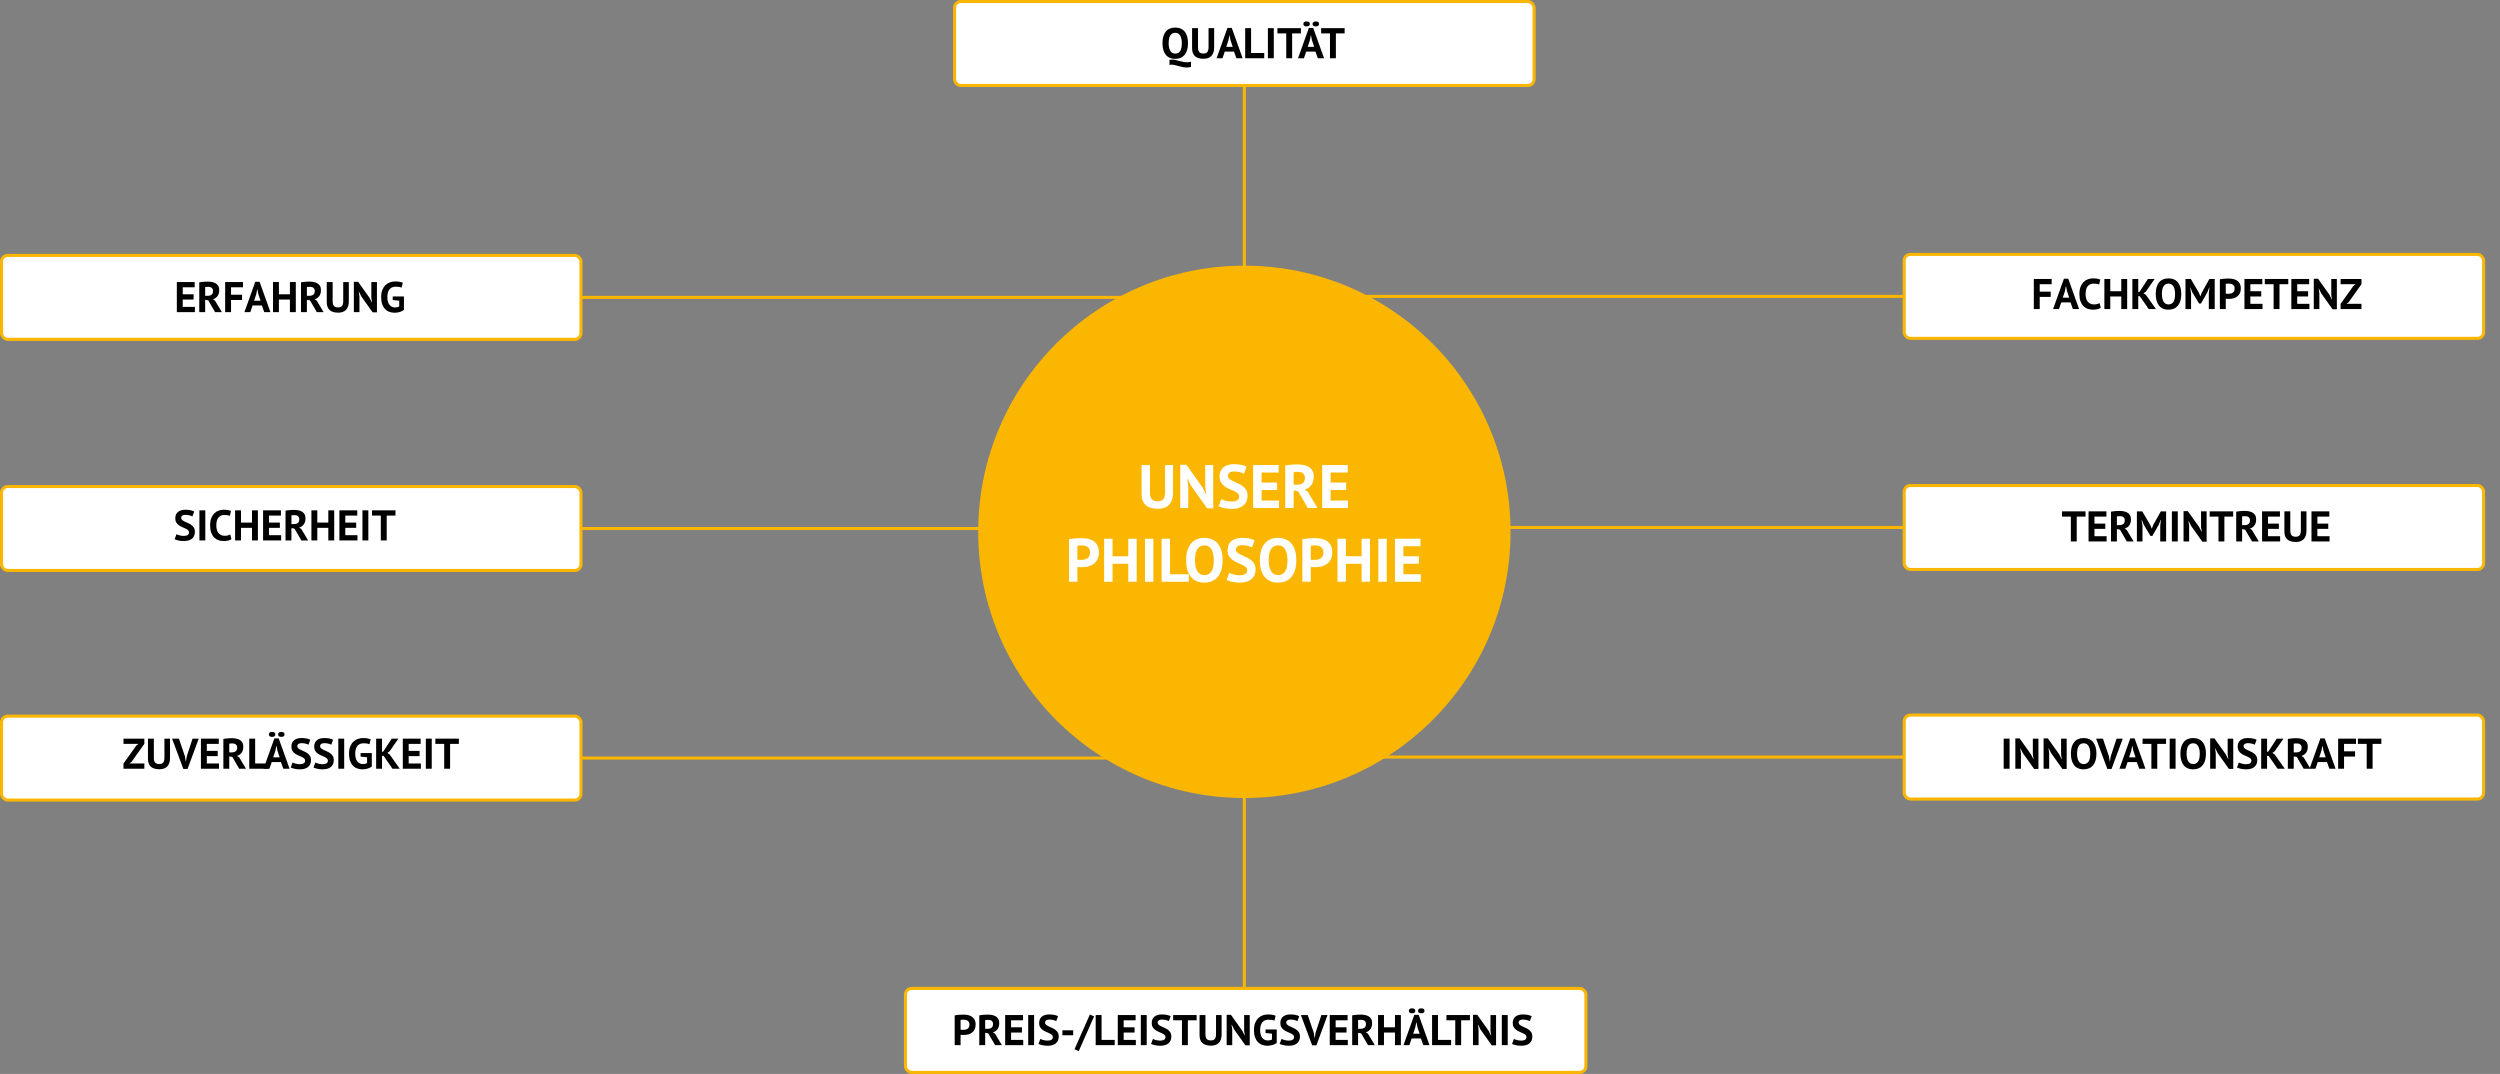 <?xml version="1.0" encoding="UTF-8"?><svg id="a" xmlns="http://www.w3.org/2000/svg" width="814" height="349.667" viewBox="0 0 814 349.667"><rect x="0" y="0" width="814" height="349.667" fill="#808080" stroke="none"/><rect x=".5" y="158.417" width="188.667" height="27.333" rx="2" ry="2" fill="#fff" stroke="#fab600" stroke-miterlimit="10"/><rect x=".5" y="233.167" width="188.667" height="27.333" rx="2" ry="2" fill="#fff" stroke="#fab600" stroke-miterlimit="10"/><rect x="620" y="82.833" width="188.667" height="27.333" rx="2" ry="2" transform="translate(1428.667 193) rotate(-180)" fill="#fff" stroke="#fab600" stroke-miterlimit="10"/><rect x="620" y="158.083" width="188.667" height="27.333" rx="2" ry="2" transform="translate(1428.667 343.5) rotate(-180)" fill="#fff" stroke="#fab600" stroke-miterlimit="10"/><rect x="620" y="232.833" width="188.667" height="27.333" rx="2" ry="2" transform="translate(1428.667 493) rotate(-180)" fill="#fff" stroke="#fab600" stroke-miterlimit="10"/><rect x="294.819" y="321.833" width="221.551" height="27.333" rx="2" ry="2" fill="#fff" stroke="#fab600" stroke-miterlimit="10"/><rect x=".5" y="83.167" width="188.667" height="27.333" rx="2" ry="2" fill="#fff" stroke="#fab600" stroke-miterlimit="10"/><rect x="310.819" y=".5" width="188.667" height="27.333" rx="2" ry="2" fill="#fff" stroke="#fab600" stroke-miterlimit="10"/><circle cx="405.167" cy="173.167" r="86.667" fill="#fab600"/><g><path d="M652.4,240.5h1.918v9.8h-1.918v-9.8Z"/><path d="M658.629,245.19l-.77-1.54h-.07l.225,1.54v5.109h-1.82v-9.87h1.4l3.71,5.223,.741,1.498h.07l-.224-1.498v-5.152h1.819v9.87h-1.399l-3.683-5.18Z"/><path d="M667.827,245.19l-.771-1.54h-.069l.224,1.54v5.109h-1.82v-9.87h1.4l3.71,5.223,.742,1.498h.07l-.225-1.498v-5.152h1.82v9.87h-1.4l-3.682-5.18Z"/><path d="M674.282,245.4c0-1.634,.358-2.892,1.077-3.773s1.745-1.323,3.08-1.323c.7,0,1.312,.122,1.834,.364,.522,.243,.957,.588,1.303,1.036,.345,.448,.602,.984,.77,1.61,.168,.625,.252,1.32,.252,2.086,0,1.633-.361,2.891-1.085,3.772s-1.748,1.323-3.073,1.323c-.709,0-1.325-.121-1.848-.364-.522-.242-.954-.588-1.295-1.036-.341-.447-.595-.984-.763-1.609s-.252-1.321-.252-2.086Zm2.016,0c0,.494,.042,.949,.126,1.364,.084,.416,.212,.772,.385,1.071s.395,.532,.665,.7,.593,.252,.966,.252c.682,0,1.209-.266,1.582-.798s.561-1.396,.561-2.59c0-.477-.04-.92-.119-1.33-.079-.411-.203-.771-.371-1.078-.168-.309-.388-.548-.658-.721s-.602-.26-.994-.26c-.681,0-1.209,.273-1.582,.819s-.56,1.402-.56,2.569Z"/><path d="M686.671,246.254l.252,1.666h.069l.28-1.68,1.876-5.74h2.017l-3.641,9.87h-1.372l-3.668-9.87h2.227l1.96,5.754Z"/><path d="M695.757,248.13h-3.01l-.742,2.17h-1.918l3.527-9.87h1.414l3.528,9.87h-2.016l-.784-2.17Zm-2.521-1.54h2.101l-.729-2.184-.294-1.54h-.069l-.295,1.554-.714,2.17Z"/><path d="M705.263,242.208h-2.856v8.092h-1.918v-8.092h-2.87v-1.708h7.645v1.708Z"/><path d="M706.452,240.5h1.918v9.8h-1.918v-9.8Z"/><path d="M709.939,245.4c0-1.634,.358-2.892,1.077-3.773s1.745-1.323,3.08-1.323c.7,0,1.312,.122,1.834,.364,.522,.243,.957,.588,1.303,1.036,.345,.448,.602,.984,.77,1.61,.168,.625,.252,1.32,.252,2.086,0,1.633-.361,2.891-1.085,3.772s-1.748,1.323-3.073,1.323c-.709,0-1.325-.121-1.848-.364-.522-.242-.954-.588-1.295-1.036-.341-.447-.595-.984-.763-1.609s-.252-1.321-.252-2.086Zm2.016,0c0,.494,.042,.949,.126,1.364,.084,.416,.212,.772,.385,1.071s.395,.532,.665,.7,.593,.252,.966,.252c.682,0,1.209-.266,1.582-.798s.561-1.396,.561-2.59c0-.477-.04-.92-.119-1.33-.079-.411-.203-.771-.371-1.078-.168-.309-.388-.548-.658-.721s-.602-.26-.994-.26c-.681,0-1.209,.273-1.582,.819s-.56,1.402-.56,2.569Z"/><path d="M722.062,245.19l-.77-1.54h-.07l.225,1.54v5.109h-1.82v-9.87h1.4l3.71,5.223,.741,1.498h.07l-.224-1.498v-5.152h1.819v9.87h-1.399l-3.683-5.18Z"/><path d="M733.052,247.668c0-.299-.11-.541-.329-.728-.22-.187-.495-.357-.826-.512-.331-.153-.69-.312-1.078-.476-.387-.163-.746-.364-1.078-.603-.331-.237-.606-.534-.825-.889-.22-.354-.329-.807-.329-1.357,0-.477,.079-.89,.237-1.239,.159-.351,.386-.642,.68-.875s.642-.406,1.043-.519c.401-.111,.849-.168,1.344-.168,.569,0,1.106,.05,1.61,.147s.919,.24,1.246,.427l-.603,1.61c-.205-.131-.514-.25-.924-.357-.411-.107-.854-.161-1.33-.161-.448,0-.791,.089-1.029,.267-.237,.177-.356,.415-.356,.714,0,.28,.109,.514,.329,.7,.219,.187,.494,.359,.825,.518,.332,.159,.691,.322,1.078,.49,.388,.168,.747,.371,1.078,.608,.331,.238,.606,.532,.826,.883,.219,.35,.329,.786,.329,1.309s-.087,.973-.259,1.351c-.173,.379-.416,.693-.729,.945s-.69,.438-1.134,.561c-.443,.121-.931,.182-1.463,.182-.7,0-1.316-.065-1.848-.196-.532-.13-.925-.261-1.177-.392l.616-1.638c.103,.056,.235,.116,.399,.182,.163,.065,.348,.126,.553,.182,.205,.057,.422,.104,.651,.141,.229,.037,.464,.056,.707,.056,.568,0,1.005-.096,1.309-.287,.303-.191,.455-.483,.455-.875Z"/><path d="M738.666,246.114h-.505v4.186h-1.918v-9.8h1.918v4.34l.448-.195,2.702-4.145h2.184l-2.855,4.116-.756,.532,.784,.546,3.262,4.605h-2.366l-2.897-4.186Z"/><path d="M744.923,240.598c.215-.037,.446-.072,.693-.104s.495-.059,.742-.077,.487-.032,.721-.042c.233-.009,.448-.014,.645-.014,.457,0,.907,.042,1.351,.126s.84,.229,1.19,.434c.35,.205,.63,.488,.84,.847,.21,.359,.314,.811,.314,1.352,0,.803-.187,1.456-.56,1.96s-.873,.854-1.498,1.05l.686,.435,2.24,3.737h-2.212l-2.226-3.836-1.009-.182v4.018h-1.918v-9.702Zm2.94,1.471c-.196,0-.39,.005-.581,.014-.191,.01-.339,.028-.441,.056v2.843h.812c.532,0,.956-.122,1.274-.364,.316-.243,.476-.645,.476-1.204,0-.42-.131-.749-.392-.987-.262-.237-.645-.356-1.148-.356Z"/><path d="M757.663,248.13h-3.01l-.742,2.17h-1.918l3.527-9.87h1.414l3.528,9.87h-2.016l-.784-2.17Zm-2.521-1.54h2.101l-.729-2.184-.294-1.54h-.069l-.295,1.554-.714,2.17Z"/><path d="M761.303,240.5h5.81v1.708h-3.892v2.422h3.584v1.708h-3.584v3.962h-1.918v-9.8Z"/><path d="M775.372,242.208h-2.855v8.092h-1.918v-8.092h-2.87v-1.708h7.644v1.708Z"/></g><g><path d="M662.212,90.833h5.811v1.708h-3.893v2.422h3.584v1.708h-3.584v3.962h-1.918v-9.8Z"/><path d="M674.155,98.463h-3.01l-.742,2.17h-1.918l3.527-9.87h1.414l3.528,9.87h-2.016l-.784-2.17Zm-2.521-1.54h2.101l-.729-2.184-.294-1.54h-.069l-.295,1.554-.714,2.17Z"/><path d="M683.996,100.232c-.299,.213-.68,.366-1.142,.459-.462,.092-.936,.139-1.421,.139-.588,0-1.146-.091-1.673-.273-.527-.182-.992-.476-1.393-.882-.401-.406-.722-.933-.959-1.582-.238-.648-.357-1.435-.357-2.359,0-.961,.133-1.766,.399-2.415,.266-.648,.61-1.171,1.035-1.568,.425-.397,.898-.681,1.422-.854,.522-.173,1.045-.259,1.567-.259,.561,0,1.034,.038,1.421,.112,.388,.075,.707,.163,.959,.266l-.378,1.624c-.215-.103-.469-.177-.763-.224-.294-.047-.651-.07-1.071-.07-.774,0-1.397,.276-1.869,.828-.471,.552-.707,1.408-.707,2.567,0,.505,.057,.966,.168,1.382,.112,.416,.282,.772,.512,1.066,.229,.294,.513,.524,.854,.688s.735,.245,1.184,.245c.42,0,.774-.042,1.063-.126s.541-.191,.756-.322l.393,1.559Z"/><path d="M690.688,96.531h-3.584v4.102h-1.918v-9.8h1.918v3.99h3.584v-3.99h1.918v9.8h-1.918v-4.102Z"/><path d="M696.722,96.447h-.505v4.186h-1.918v-9.8h1.918v4.34l.448-.196,2.702-4.144h2.184l-2.855,4.116-.756,.532,.784,.546,3.262,4.606h-2.366l-2.897-4.186Z"/><path d="M701.902,95.733c0-1.633,.359-2.891,1.078-3.773,.719-.882,1.745-1.323,3.08-1.323,.7,0,1.311,.122,1.834,.364,.522,.243,.956,.588,1.302,1.036,.346,.448,.603,.985,.771,1.61s.252,1.321,.252,2.086c0,1.633-.362,2.891-1.085,3.773-.724,.882-1.748,1.323-3.073,1.323-.71,0-1.325-.121-1.849-.364-.522-.243-.954-.588-1.295-1.036-.341-.448-.595-.984-.763-1.61-.168-.625-.252-1.321-.252-2.086Zm2.016,0c0,.495,.042,.95,.126,1.365,.084,.416,.213,.772,.386,1.071,.172,.299,.394,.532,.665,.7,.271,.168,.592,.252,.966,.252,.681,0,1.208-.266,1.582-.798,.373-.532,.56-1.395,.56-2.59,0-.476-.04-.919-.119-1.33s-.203-.77-.371-1.078-.387-.548-.657-.721c-.271-.173-.603-.259-.994-.259-.682,0-1.209,.273-1.582,.819-.374,.546-.561,1.403-.561,2.569Z"/><path d="M719.192,95.551l.21-1.946h-.084l-.603,1.568-2.086,3.654h-.615l-2.198-3.668-.616-1.554h-.07l.28,1.932v5.096h-1.82v-9.8h1.75l2.618,4.48,.462,1.12h.057l.42-1.148,2.478-4.452h1.736v9.8h-1.918v-5.082Z"/><path d="M722.789,90.931c.392-.074,.823-.133,1.295-.175,.471-.042,.94-.063,1.407-.063,.485,0,.973,.04,1.463,.119,.49,.079,.931,.238,1.323,.476,.392,.238,.711,.57,.959,.994,.247,.425,.371,.978,.371,1.659,0,.616-.107,1.136-.322,1.561s-.5,.772-.854,1.043-.758,.467-1.211,.588c-.452,.122-.922,.182-1.407,.182h-.224c-.103,0-.21-.002-.322-.007-.111-.004-.222-.011-.329-.021-.106-.009-.184-.019-.23-.028v3.374h-1.918v-9.702Zm2.855,1.414c-.187,0-.363,.007-.531,.021-.168,.014-.304,.03-.406,.049v3.178c.037,.009,.093,.019,.168,.028,.074,.01,.154,.017,.238,.021,.084,.005,.165,.007,.245,.007h.175c.252,0,.501-.023,.749-.07,.247-.046,.469-.133,.665-.259,.195-.126,.352-.301,.469-.525,.116-.224,.175-.518,.175-.882,0-.308-.056-.562-.168-.763s-.259-.362-.44-.483c-.183-.122-.391-.206-.623-.252-.233-.047-.472-.07-.715-.07Z"/><path d="M730.797,90.833h5.81v1.708h-3.892v2.282h3.542v1.708h-3.542v2.394h3.962v1.708h-5.88v-9.8Z"/><path d="M745.063,92.541h-2.856v8.092h-1.918v-8.092h-2.87v-1.708h7.645v1.708Z"/><path d="M746.056,90.833h5.811v1.708h-3.893v2.282h3.542v1.708h-3.542v2.394h3.963v1.708h-5.881v-9.8Z"/><path d="M755.8,95.523l-.771-1.54h-.069l.224,1.54v5.11h-1.82v-9.87h1.4l3.71,5.222,.742,1.498h.07l-.225-1.498v-5.152h1.82v9.87h-1.4l-3.682-5.18Z"/><path d="M762.1,98.925l4.144-5.796,.729-.588h-4.872v-1.708h6.79v1.708l-4.172,5.852-.714,.532h4.886v1.708h-6.79v-1.708Z"/></g><g><path d="M378.499,14.067c0-1.633,.359-2.891,1.078-3.773,.719-.882,1.745-1.323,3.08-1.323,.7,0,1.311,.122,1.834,.364,.522,.243,.957,.588,1.302,1.036,.345,.448,.602,.985,.77,1.61s.252,1.321,.252,2.086c0,1.633-.362,2.891-1.085,3.773-.724,.882-1.748,1.323-3.073,1.323-.709,0-1.325-.121-1.848-.364-.522-.243-.954-.588-1.295-1.036-.341-.448-.595-.984-.763-1.61-.168-.625-.252-1.321-.252-2.086Zm2.016,0c0,.495,.042,.95,.126,1.365,.084,.416,.212,.772,.385,1.071,.172,.299,.394,.532,.665,.7,.271,.168,.592,.252,.966,.252,.681,0,1.208-.266,1.582-.798,.373-.532,.56-1.395,.56-2.59,0-.476-.04-.919-.119-1.33s-.203-.77-.371-1.078-.387-.548-.658-.721c-.271-.173-.602-.259-.994-.259-.681,0-1.209,.273-1.582,.819-.374,.546-.56,1.403-.56,2.569Zm7.28,7.727c-.448,.122-.901,.183-1.358,.183-.476,0-.938-.049-1.386-.147-.448-.098-.882-.203-1.302-.315-.42-.112-.826-.217-1.218-.315s-.761-.147-1.106-.147c-.224,0-.439,.028-.644,.084v-1.652c.261-.056,.532-.084,.812-.084,.392,0,.782,.046,1.169,.138s.782,.19,1.183,.296c.401,.105,.812,.204,1.232,.296s.863,.138,1.33,.138c.205,0,.415-.012,.63-.035,.215-.023,.434-.063,.658-.119v1.679Z"/><path d="M393.507,9.167h1.82v6.328c0,.635-.084,1.181-.252,1.638-.168,.458-.401,.835-.7,1.134-.299,.299-.663,.518-1.092,.658s-.901,.21-1.414,.21c-2.483,0-3.724-1.134-3.724-3.402v-6.566h1.918v6.188c0,.383,.035,.707,.105,.973,.07,.266,.18,.481,.329,.644,.149,.164,.336,.28,.56,.35s.485,.105,.784,.105c.588,0,1.013-.163,1.274-.49s.392-.854,.392-1.582v-6.188Z"/><path d="M401.794,16.797h-3.01l-.742,2.17h-1.918l3.528-9.87h1.414l3.528,9.87h-2.016l-.784-2.17Zm-2.52-1.54h2.1l-.728-2.184-.294-1.54h-.07l-.294,1.554-.714,2.17Z"/><path d="M411.636,18.967h-6.202V9.167h1.918v8.092h4.284v1.708Z"/><path d="M412.826,9.167h1.918v9.8h-1.918V9.167Z"/><path d="M423.577,10.875h-2.856v8.092h-1.918V10.875h-2.87v-1.708h7.645v1.708Z"/><path d="M428.309,16.797h-3.01l-.742,2.17h-1.918l3.528-9.87h1.414l3.528,9.87h-2.017l-.784-2.17Zm-3.934-9.002c0-.243,.084-.438,.252-.588s.438-.224,.812-.224c.364,0,.631,.075,.799,.224s.252,.345,.252,.588-.084,.437-.252,.581-.435,.217-.799,.217c-.373,0-.644-.072-.812-.217s-.252-.338-.252-.581Zm1.414,7.462h2.1l-.728-2.184-.294-1.54h-.07l-.294,1.554-.714,2.17Zm1.582-7.462c0-.243,.084-.438,.252-.588s.434-.224,.798-.224c.373,0,.644,.075,.812,.224,.168,.149,.252,.345,.252,.588s-.084,.437-.252,.581c-.169,.145-.439,.217-.812,.217-.364,0-.63-.072-.798-.217s-.252-.338-.252-.581Z"/><path d="M437.815,10.875h-2.855v8.092h-1.918V10.875h-2.87v-1.708h7.644v1.708Z"/></g><g><path d="M679.04,168.208h-2.855v8.091h-1.918v-8.091h-2.87v-1.708h7.644v1.708Z"/><path d="M680.035,166.5h5.81v1.708h-3.892v2.282h3.542v1.708h-3.542v2.394h3.962v1.708h-5.88v-9.799Z"/><path d="M687.342,166.598c.215-.037,.445-.072,.693-.105,.247-.032,.494-.058,.741-.077,.247-.019,.488-.033,.722-.042,.232-.009,.447-.014,.644-.014,.457,0,.907,.042,1.352,.126,.442,.084,.84,.229,1.189,.434s.63,.488,.84,.847c.21,.359,.315,.81,.315,1.351,0,.803-.187,1.456-.561,1.96-.373,.504-.872,.854-1.498,1.05l.687,.434,2.24,3.737h-2.212l-2.227-3.835-1.008-.182v4.018h-1.918v-9.702Zm2.939,1.47c-.195,0-.39,.005-.58,.014-.191,.009-.339,.028-.441,.056v2.842h.812c.532,0,.957-.122,1.274-.364s.476-.644,.476-1.204c0-.42-.131-.749-.392-.987-.262-.238-.644-.357-1.148-.357Z"/><path d="M703.371,171.218l.21-1.946h-.084l-.602,1.568-2.086,3.654h-.616l-2.198-3.668-.615-1.554h-.07l.28,1.932v5.096h-1.82v-9.799h1.75l2.618,4.48,.462,1.12h.056l.42-1.148,2.479-4.452h1.735v9.799h-1.918v-5.082Z"/><path d="M707.165,166.5h1.918v9.799h-1.918v-9.799Z"/><path d="M713.395,171.19l-.77-1.54h-.07l.225,1.54v5.109h-1.82v-9.87h1.4l3.71,5.222,.741,1.498h.07l-.224-1.498v-5.152h1.819v9.87h-1.399l-3.683-5.18Z"/><path d="M727.115,168.208h-2.855v8.091h-1.918v-8.091h-2.87v-1.708h7.644v1.708Z"/><path d="M728.109,166.598c.215-.037,.445-.072,.693-.105,.247-.032,.494-.058,.741-.077,.247-.019,.488-.033,.722-.042,.232-.009,.447-.014,.644-.014,.457,0,.907,.042,1.352,.126,.442,.084,.84,.229,1.189,.434s.63,.488,.84,.847c.21,.359,.315,.81,.315,1.351,0,.803-.187,1.456-.561,1.96-.373,.504-.872,.854-1.498,1.05l.687,.434,2.24,3.737h-2.212l-2.227-3.835-1.008-.182v4.018h-1.918v-9.702Zm2.939,1.47c-.195,0-.39,.005-.58,.014-.191,.009-.339,.028-.441,.056v2.842h.812c.532,0,.957-.122,1.274-.364s.476-.644,.476-1.204c0-.42-.131-.749-.392-.987-.262-.238-.644-.357-1.148-.357Z"/><path d="M736.536,166.5h5.81v1.708h-3.892v2.282h3.542v1.708h-3.542v2.394h3.962v1.708h-5.88v-9.799Z"/><path d="M749.164,166.5h1.819v6.328c0,.635-.084,1.181-.252,1.638-.168,.458-.401,.835-.7,1.133-.299,.299-.662,.519-1.092,.658-.429,.141-.9,.21-1.414,.21-2.482,0-3.724-1.133-3.724-3.401v-6.566h1.918v6.188c0,.383,.035,.707,.104,.973,.07,.266,.18,.481,.329,.644,.149,.164,.336,.28,.561,.35,.224,.07,.485,.105,.784,.105,.588,0,1.013-.163,1.273-.49,.262-.327,.393-.854,.393-1.582v-6.188Z"/><path d="M752.621,166.5h5.811v1.708h-3.893v2.282h3.542v1.708h-3.542v2.394h3.963v1.708h-5.881v-9.799Z"/></g><g><path d="M40.21,248.592l4.144-5.796,.728-.588h-4.872v-1.708h6.79v1.708l-4.172,5.852-.714,.532h4.886v1.708h-6.79v-1.708Z"/><path d="M53.538,240.5h1.82v6.327c0,.635-.084,1.182-.252,1.639s-.401,.835-.7,1.134-.663,.518-1.092,.658c-.429,.14-.901,.21-1.414,.21-2.483,0-3.724-1.134-3.724-3.402v-6.565h1.918v6.188c0,.383,.035,.707,.105,.973,.07,.267,.18,.481,.329,.645s.336,.28,.56,.35c.224,.07,.485,.105,.784,.105,.588,0,1.013-.163,1.274-.49,.261-.326,.392-.854,.392-1.582v-6.188Z"/><path d="M60.216,246.254l.252,1.666h.07l.28-1.681,1.876-5.739h2.016l-3.64,9.869h-1.372l-3.668-9.869h2.226l1.96,5.754Z"/><path d="M65.423,240.5h5.81v1.708h-3.892v2.281h3.542v1.708h-3.542v2.395h3.962v1.708h-5.88v-9.8Z"/><path d="M72.731,240.598c.215-.037,.446-.072,.693-.105,.247-.032,.495-.058,.742-.076,.247-.02,.488-.033,.721-.042,.233-.01,.448-.015,.644-.015,.457,0,.907,.042,1.351,.126,.443,.084,.84,.229,1.19,.435,.35,.205,.63,.487,.84,.847s.315,.81,.315,1.351c0,.803-.187,1.456-.56,1.96-.373,.505-.873,.854-1.498,1.051l.686,.434,2.24,3.738h-2.212l-2.226-3.836-1.008-.183v4.019h-1.918v-9.702Zm2.94,1.47c-.196,0-.39,.005-.581,.015-.191,.009-.339,.027-.441,.056v2.842h.812c.532,0,.957-.121,1.274-.364,.317-.242,.476-.644,.476-1.204,0-.42-.131-.749-.392-.986-.262-.238-.644-.357-1.148-.357Z"/><path d="M87.361,250.3h-6.202v-9.8h1.918v8.092h4.284v1.708Z"/><path d="M91.476,248.13h-3.01l-.742,2.17h-1.918l3.528-9.87h1.414l3.528,9.87h-2.016l-.784-2.17Zm-3.934-9.002c0-.243,.084-.438,.252-.588s.439-.225,.812-.225c.364,0,.63,.075,.798,.225s.252,.345,.252,.588c0,.242-.084,.437-.252,.581s-.434,.217-.798,.217c-.373,0-.644-.072-.812-.217s-.252-.339-.252-.581Zm1.414,7.462h2.1l-.728-2.185-.294-1.54h-.07l-.294,1.555-.714,2.17Zm1.582-7.462c0-.243,.084-.438,.252-.588s.434-.225,.798-.225c.373,0,.644,.075,.812,.225,.168,.149,.252,.345,.252,.588,0,.242-.084,.437-.252,.581-.168,.145-.439,.217-.812,.217-.364,0-.63-.072-.798-.217s-.252-.339-.252-.581Z"/><path d="M99.344,247.668c0-.299-.11-.542-.329-.729s-.495-.356-.826-.511c-.332-.154-.691-.312-1.078-.477-.387-.163-.747-.363-1.078-.602-.331-.238-.606-.534-.826-.889-.22-.354-.329-.808-.329-1.358,0-.476,.079-.889,.238-1.239,.159-.35,.385-.642,.679-.875,.294-.232,.642-.405,1.043-.518s.849-.168,1.344-.168c.569,0,1.106,.049,1.61,.146,.504,.099,.919,.241,1.246,.428l-.602,1.609c-.206-.13-.514-.249-.924-.356s-.854-.161-1.33-.161c-.448,0-.791,.089-1.029,.266-.238,.178-.357,.416-.357,.714,0,.28,.109,.514,.329,.7,.219,.187,.495,.359,.826,.519,.332,.158,.691,.321,1.078,.489s.747,.371,1.078,.609c.331,.238,.606,.532,.826,.882,.219,.351,.329,.786,.329,1.31,0,.522-.086,.973-.259,1.351-.173,.378-.416,.693-.728,.945-.313,.252-.691,.438-1.134,.56-.444,.121-.931,.182-1.463,.182-.7,0-1.316-.065-1.848-.195-.532-.131-.924-.262-1.176-.393l.616-1.638c.103,.056,.235,.117,.399,.182,.163,.065,.348,.126,.553,.183,.206,.056,.422,.103,.651,.14,.229,.037,.464,.056,.707,.056,.569,0,1.005-.095,1.309-.286s.455-.483,.455-.875Z"/><path d="M106.764,247.668c0-.299-.11-.542-.329-.729s-.495-.356-.826-.511c-.332-.154-.691-.312-1.078-.477-.387-.163-.747-.363-1.078-.602-.331-.238-.606-.534-.826-.889-.22-.354-.329-.808-.329-1.358,0-.476,.079-.889,.238-1.239,.159-.35,.385-.642,.679-.875,.294-.232,.642-.405,1.043-.518s.849-.168,1.344-.168c.569,0,1.106,.049,1.61,.146,.504,.099,.919,.241,1.246,.428l-.602,1.609c-.206-.13-.514-.249-.924-.356s-.854-.161-1.33-.161c-.448,0-.791,.089-1.029,.266-.238,.178-.357,.416-.357,.714,0,.28,.109,.514,.329,.7,.219,.187,.495,.359,.826,.519,.332,.158,.691,.321,1.078,.489s.747,.371,1.078,.609c.331,.238,.606,.532,.826,.882,.219,.351,.329,.786,.329,1.31,0,.522-.086,.973-.259,1.351-.173,.378-.416,.693-.728,.945-.313,.252-.691,.438-1.134,.56-.444,.121-.931,.182-1.463,.182-.7,0-1.316-.065-1.848-.195-.532-.131-.924-.262-1.176-.393l.616-1.638c.103,.056,.235,.117,.399,.182,.163,.065,.348,.126,.553,.183,.206,.056,.422,.103,.651,.14,.229,.037,.464,.056,.707,.056,.569,0,1.005-.095,1.309-.286s.455-.483,.455-.875Z"/><path d="M110.152,240.5h1.918v9.8h-1.918v-9.8Z"/><path d="M117.404,245.189h3.654v4.368c-.392,.327-.861,.564-1.407,.714s-1.085,.224-1.617,.224c-.625,0-1.207-.098-1.743-.294-.537-.195-1.001-.501-1.393-.917-.392-.415-.7-.944-.924-1.589-.224-.644-.336-1.409-.336-2.296,0-.924,.133-1.71,.399-2.358,.266-.649,.616-1.177,1.05-1.582,.434-.406,.922-.7,1.463-.883,.541-.182,1.092-.272,1.652-.272,.56,0,1.052,.042,1.477,.126,.424,.084,.763,.173,1.015,.266l-.392,1.61c-.233-.094-.495-.166-.784-.217-.29-.052-.658-.077-1.106-.077-.401,0-.77,.061-1.106,.182-.336,.122-.628,.32-.875,.595-.248,.276-.439,.628-.574,1.058s-.203,.952-.203,1.567c0,.589,.065,1.095,.196,1.52,.13,.425,.312,.774,.546,1.05,.233,.275,.506,.479,.819,.609s.646,.195,1.001,.195c.243,0,.481-.029,.714-.091,.233-.061,.429-.151,.588-.272v-1.849l-2.114-.224v-1.162Z"/><path d="M124.894,246.113h-.504v4.187h-1.918v-9.8h1.918v4.34l.448-.196,2.702-4.144h2.184l-2.856,4.115-.756,.532,.784,.546,3.262,4.606h-2.366l-2.898-4.187Z"/><path d="M131.151,240.5h5.81v1.708h-3.892v2.281h3.542v1.708h-3.542v2.395h3.962v1.708h-5.88v-9.8Z"/><path d="M138.655,240.5h1.918v9.8h-1.918v-9.8Z"/><path d="M149.407,242.208h-2.856v8.092h-1.918v-8.092h-2.87v-1.708h7.644v1.708Z"/></g><g><path d="M61.54,173.335c0-.299-.11-.541-.329-.728s-.495-.357-.826-.511c-.332-.154-.691-.312-1.078-.476-.387-.163-.747-.364-1.078-.602-.331-.238-.606-.534-.826-.889-.22-.354-.329-.807-.329-1.358,0-.476,.079-.889,.238-1.239s.385-.642,.679-.875c.294-.233,.642-.406,1.043-.518,.401-.112,.849-.168,1.344-.168,.569,0,1.106,.049,1.61,.147,.504,.098,.919,.241,1.246,.427l-.602,1.61c-.206-.13-.514-.25-.924-.357s-.854-.161-1.33-.161c-.448,0-.791,.089-1.029,.266-.238,.177-.357,.416-.357,.714,0,.28,.109,.514,.329,.7,.219,.187,.495,.359,.826,.518,.332,.159,.691,.322,1.078,.49s.747,.371,1.078,.609c.331,.238,.606,.532,.826,.882,.219,.35,.329,.786,.329,1.309,0,.522-.086,.973-.259,1.351-.173,.378-.416,.693-.728,.945-.313,.252-.691,.438-1.134,.561-.444,.121-.931,.182-1.463,.182-.7,0-1.316-.065-1.848-.196-.532-.13-.924-.261-1.176-.392l.616-1.638c.103,.056,.235,.117,.399,.182,.163,.065,.348,.126,.553,.182,.206,.056,.422,.103,.651,.14,.229,.037,.464,.056,.707,.056,.569,0,1.005-.095,1.309-.287s.455-.483,.455-.875Z"/><path d="M64.929,166.167h1.918v9.8h-1.918v-9.8Z"/><path d="M75.358,175.565c-.299,.214-.679,.366-1.141,.459-.462,.092-.936,.139-1.421,.139-.588,0-1.146-.091-1.673-.273-.528-.182-.992-.476-1.393-.882-.401-.406-.721-.933-.959-1.582-.238-.648-.357-1.435-.357-2.359,0-.961,.133-1.766,.399-2.415,.266-.648,.611-1.171,1.036-1.568,.425-.397,.898-.681,1.421-.854,.522-.173,1.045-.259,1.568-.259,.56,0,1.034,.038,1.421,.112s.707,.163,.959,.266l-.378,1.624c-.215-.103-.469-.177-.763-.224-.294-.047-.651-.07-1.071-.07-.775,0-1.398,.276-1.869,.828-.471,.552-.707,1.408-.707,2.567,0,.505,.056,.966,.168,1.382,.112,.416,.282,.772,.511,1.066,.229,.294,.513,.524,.854,.688,.34,.164,.735,.245,1.183,.245,.42,0,.774-.042,1.064-.126,.289-.084,.541-.191,.756-.322l.392,1.559Z"/><path d="M82.05,171.865h-3.584v4.102h-1.918v-9.8h1.918v3.99h3.584v-3.99h1.918v9.8h-1.918v-4.102Z"/><path d="M85.661,166.167h5.81v1.708h-3.892v2.282h3.542v1.708h-3.542v2.394h3.962v1.708h-5.88v-9.8Z"/><path d="M92.969,166.265c.215-.037,.446-.072,.693-.105,.247-.032,.495-.058,.742-.077,.247-.019,.488-.033,.721-.042,.233-.009,.448-.014,.644-.014,.457,0,.907,.042,1.351,.126,.443,.084,.84,.229,1.19,.434,.35,.205,.63,.488,.84,.847,.21,.359,.315,.81,.315,1.351,0,.803-.187,1.456-.56,1.96-.373,.504-.873,.854-1.498,1.05l.686,.434,2.24,3.738h-2.212l-2.226-3.836-1.008-.182v4.018h-1.918v-9.702Zm2.94,1.47c-.196,0-.39,.005-.581,.014-.191,.009-.339,.028-.441,.056v2.842h.812c.532,0,.957-.122,1.274-.364,.317-.243,.476-.644,.476-1.204,0-.42-.131-.749-.392-.987-.262-.238-.644-.357-1.148-.357Z"/><path d="M106.899,171.865h-3.584v4.102h-1.918v-9.8h1.918v3.99h3.584v-3.99h1.918v9.8h-1.918v-4.102Z"/><path d="M110.511,166.167h5.81v1.708h-3.892v2.282h3.542v1.708h-3.542v2.394h3.962v1.708h-5.88v-9.8Z"/><path d="M118.014,166.167h1.918v9.8h-1.918v-9.8Z"/><path d="M128.766,167.875h-2.856v8.092h-1.918v-8.092h-2.87v-1.708h7.644v1.708Z"/></g><g><path d="M310.847,330.598c.392-.074,.824-.133,1.295-.175s.94-.063,1.407-.063c.485,0,.973,.04,1.463,.119,.49,.079,.931,.238,1.323,.476,.392,.238,.711,.57,.959,.994,.247,.425,.371,.979,.371,1.659,0,.616-.107,1.137-.322,1.562s-.5,.772-.854,1.043c-.355,.271-.758,.467-1.211,.588s-.922,.182-1.407,.182h-.224c-.103,0-.21-.002-.322-.007-.112-.005-.222-.012-.329-.021-.107-.009-.184-.019-.231-.027v3.374h-1.918v-9.702Zm2.856,1.414c-.187,0-.364,.007-.532,.021-.168,.015-.304,.03-.406,.05v3.178c.038,.009,.093,.019,.168,.027,.075,.01,.154,.017,.238,.021s.166,.007,.245,.007h.175c.252,0,.501-.023,.749-.07,.247-.046,.469-.133,.665-.259,.196-.126,.352-.301,.469-.524,.117-.225,.175-.519,.175-.883,0-.308-.056-.562-.168-.763-.112-.2-.259-.361-.441-.482-.182-.122-.39-.206-.623-.252-.233-.047-.472-.07-.714-.07Z"/><path d="M318.855,330.598c.215-.037,.446-.072,.693-.105,.247-.032,.495-.058,.742-.076,.247-.02,.488-.033,.721-.042,.233-.01,.448-.015,.644-.015,.457,0,.907,.042,1.351,.126,.443,.084,.84,.229,1.19,.435,.35,.205,.63,.487,.84,.847s.315,.81,.315,1.351c0,.803-.187,1.456-.56,1.96-.373,.505-.873,.854-1.498,1.051l.686,.434,2.24,3.738h-2.212l-2.226-3.836-1.008-.183v4.019h-1.918v-9.702Zm2.94,1.47c-.196,0-.39,.005-.581,.015-.191,.009-.339,.027-.441,.056v2.842h.812c.532,0,.957-.121,1.274-.364,.317-.242,.476-.644,.476-1.204,0-.42-.131-.749-.392-.986-.262-.238-.644-.357-1.148-.357Z"/><path d="M327.283,330.5h5.81v1.708h-3.892v2.281h3.542v1.708h-3.542v2.395h3.962v1.708h-5.88v-9.8Z"/><path d="M334.786,330.5h1.918v9.8h-1.918v-9.8Z"/><path d="M342.808,337.668c0-.299-.11-.542-.329-.729s-.495-.356-.826-.511c-.332-.154-.691-.312-1.078-.477-.387-.163-.747-.363-1.078-.602-.331-.238-.606-.534-.826-.889-.22-.354-.329-.808-.329-1.358,0-.476,.079-.889,.238-1.239,.159-.35,.385-.642,.679-.875,.294-.232,.642-.405,1.043-.518s.849-.168,1.344-.168c.569,0,1.106,.049,1.61,.146,.504,.099,.919,.241,1.246,.428l-.602,1.609c-.206-.13-.514-.249-.924-.356s-.854-.161-1.33-.161c-.448,0-.791,.089-1.029,.266-.238,.178-.357,.416-.357,.714,0,.28,.109,.514,.329,.7,.219,.187,.495,.359,.826,.519,.332,.158,.691,.321,1.078,.489s.747,.371,1.078,.609c.331,.238,.606,.532,.826,.882,.219,.351,.329,.786,.329,1.31,0,.522-.086,.973-.259,1.351-.173,.378-.416,.693-.728,.945-.313,.252-.691,.438-1.134,.56-.444,.121-.931,.182-1.463,.182-.7,0-1.316-.065-1.848-.195-.532-.131-.924-.262-1.176-.393l.616-1.638c.103,.056,.235,.117,.399,.182,.163,.065,.348,.126,.553,.183,.206,.056,.422,.103,.651,.14,.229,.037,.464,.056,.707,.056,.569,0,1.005-.095,1.309-.286s.455-.483,.455-.875Z"/><path d="M345.916,335.47h3.514v1.609h-3.514v-1.609Z"/><path d="M354.862,330.332l1.372,.615-4.998,11.312-1.372-.645,4.998-11.283Z"/><path d="M362.954,340.3h-6.202v-9.8h1.918v8.092h4.284v1.708Z"/><path d="M363.948,330.5h5.81v1.708h-3.892v2.281h3.542v1.708h-3.542v2.395h3.962v1.708h-5.88v-9.8Z"/><path d="M371.452,330.5h1.918v9.8h-1.918v-9.8Z"/><path d="M379.473,337.668c0-.299-.11-.542-.329-.729s-.495-.356-.826-.511c-.332-.154-.691-.312-1.078-.477-.387-.163-.747-.363-1.078-.602-.331-.238-.606-.534-.826-.889-.22-.354-.329-.808-.329-1.358,0-.476,.079-.889,.238-1.239,.159-.35,.385-.642,.679-.875,.294-.232,.642-.405,1.043-.518s.849-.168,1.344-.168c.569,0,1.106,.049,1.61,.146,.504,.099,.919,.241,1.246,.428l-.602,1.609c-.206-.13-.514-.249-.924-.356s-.854-.161-1.33-.161c-.448,0-.791,.089-1.029,.266-.238,.178-.357,.416-.357,.714,0,.28,.109,.514,.329,.7,.219,.187,.495,.359,.826,.519,.332,.158,.691,.321,1.078,.489s.747,.371,1.078,.609c.331,.238,.606,.532,.826,.882,.219,.351,.329,.786,.329,1.31,0,.522-.086,.973-.259,1.351-.173,.378-.416,.693-.728,.945-.313,.252-.691,.438-1.134,.56-.444,.121-.931,.182-1.463,.182-.7,0-1.316-.065-1.848-.195-.532-.131-.924-.262-1.176-.393l.616-1.638c.103,.056,.235,.117,.399,.182,.163,.065,.348,.126,.553,.183,.206,.056,.422,.103,.651,.14,.229,.037,.464,.056,.707,.056,.569,0,1.005-.095,1.309-.286s.455-.483,.455-.875Z"/><path d="M389.623,332.208h-2.856v8.092h-1.918v-8.092h-2.87v-1.708h7.644v1.708Z"/><path d="M395.937,330.5h1.82v6.327c0,.635-.084,1.182-.252,1.639s-.401,.835-.7,1.134-.663,.518-1.092,.658c-.429,.14-.901,.21-1.414,.21-2.483,0-3.724-1.134-3.724-3.402v-6.565h1.918v6.188c0,.383,.035,.707,.105,.973,.07,.267,.18,.481,.329,.645s.336,.28,.56,.35c.224,.07,.485,.105,.784,.105,.588,0,1.013-.163,1.274-.49,.261-.326,.392-.854,.392-1.582v-6.188Z"/><path d="M401.831,335.189l-.77-1.54h-.07l.224,1.54v5.11h-1.82v-9.87h1.4l3.71,5.222,.742,1.498h.07l-.225-1.498v-5.151h1.82v9.869h-1.4l-3.682-5.18Z"/><path d="M412.051,335.189h3.654v4.368c-.393,.327-.861,.564-1.407,.714s-1.085,.224-1.617,.224c-.625,0-1.206-.098-1.743-.294-.537-.195-1.001-.501-1.393-.917-.393-.415-.7-.944-.924-1.589-.225-.644-.336-1.409-.336-2.296,0-.924,.133-1.71,.398-2.358,.266-.649,.616-1.177,1.05-1.582,.435-.406,.922-.7,1.463-.883,.542-.182,1.093-.272,1.652-.272s1.052,.042,1.478,.126c.424,.084,.763,.173,1.015,.266l-.393,1.61c-.233-.094-.494-.166-.783-.217-.29-.052-.658-.077-1.106-.077-.401,0-.77,.061-1.105,.182-.337,.122-.628,.32-.875,.595-.248,.276-.439,.628-.574,1.058-.136,.43-.203,.952-.203,1.567,0,.589,.065,1.095,.196,1.52,.13,.425,.312,.774,.546,1.05,.232,.275,.506,.479,.818,.609s.646,.195,1.001,.195c.243,0,.481-.029,.715-.091,.232-.061,.429-.151,.588-.272v-1.849l-2.114-.224v-1.162Z"/><path d="M421.347,337.668c0-.299-.11-.542-.329-.729-.22-.187-.495-.356-.826-.511s-.69-.312-1.078-.477c-.387-.163-.746-.363-1.078-.602-.331-.238-.606-.534-.825-.889-.22-.354-.329-.808-.329-1.358,0-.476,.079-.889,.237-1.239,.159-.35,.386-.642,.68-.875,.294-.232,.642-.405,1.043-.518s.849-.168,1.344-.168c.569,0,1.106,.049,1.61,.146,.504,.099,.919,.241,1.246,.428l-.603,1.609c-.205-.13-.514-.249-.924-.356-.411-.107-.854-.161-1.33-.161-.448,0-.791,.089-1.029,.266-.237,.178-.356,.416-.356,.714,0,.28,.109,.514,.329,.7,.219,.187,.494,.359,.825,.519,.332,.158,.691,.321,1.078,.489,.388,.168,.747,.371,1.078,.609s.606,.532,.826,.882c.219,.351,.329,.786,.329,1.31,0,.522-.087,.973-.259,1.351-.173,.378-.416,.693-.729,.945s-.69,.438-1.134,.56-.931,.182-1.463,.182c-.7,0-1.316-.065-1.848-.195-.532-.131-.925-.262-1.177-.393l.616-1.638c.103,.056,.235,.117,.399,.182,.163,.065,.348,.126,.553,.183,.205,.056,.422,.103,.651,.14,.229,.037,.464,.056,.707,.056,.568,0,1.005-.095,1.309-.286,.303-.191,.455-.483,.455-.875Z"/><path d="M427.759,336.254l.252,1.666h.069l.28-1.681,1.876-5.739h2.017l-3.641,9.869h-1.372l-3.668-9.869h2.227l1.96,5.754Z"/><path d="M432.966,330.5h5.811v1.708h-3.893v2.281h3.542v1.708h-3.542v2.395h3.963v1.708h-5.881v-9.8Z"/><path d="M440.274,330.598c.215-.037,.446-.072,.693-.105,.247-.032,.495-.058,.742-.076,.247-.02,.487-.033,.721-.042,.233-.01,.448-.015,.645-.015,.457,0,.907,.042,1.351,.126s.84,.229,1.19,.435c.35,.205,.63,.487,.84,.847s.314,.81,.314,1.351c0,.803-.187,1.456-.56,1.96-.373,.505-.873,.854-1.498,1.051l.686,.434,2.24,3.738h-2.212l-2.226-3.836-1.009-.183v4.019h-1.918v-9.702Zm2.94,1.47c-.196,0-.39,.005-.581,.015-.191,.009-.339,.027-.441,.056v2.842h.812c.532,0,.956-.121,1.274-.364,.316-.242,.476-.644,.476-1.204,0-.42-.131-.749-.392-.986-.262-.238-.645-.357-1.148-.357Z"/><path d="M454.203,336.197h-3.584v4.103h-1.918v-9.8h1.918v3.989h3.584v-3.989h1.918v9.8h-1.918v-4.103Z"/><path d="M462.646,338.13h-3.01l-.742,2.17h-1.918l3.527-9.87h1.414l3.528,9.87h-2.016l-.784-2.17Zm-3.935-9.002c0-.243,.084-.438,.252-.588s.439-.225,.812-.225c.364,0,.63,.075,.798,.225s.252,.345,.252,.588c0,.242-.084,.437-.252,.581s-.434,.217-.798,.217c-.373,0-.645-.072-.812-.217s-.252-.339-.252-.581Zm1.414,7.462h2.101l-.729-2.185-.294-1.54h-.069l-.295,1.555-.714,2.17Zm1.582-7.462c0-.243,.084-.438,.252-.588s.435-.225,.799-.225c.373,0,.644,.075,.812,.225s.252,.345,.252,.588c0,.242-.084,.437-.252,.581s-.438,.217-.812,.217c-.364,0-.631-.072-.799-.217s-.252-.339-.252-.581Z"/><path d="M472.488,340.3h-6.202v-9.8h1.918v8.092h4.284v1.708Z"/><path d="M478.605,332.208h-2.855v8.092h-1.918v-8.092h-2.87v-1.708h7.644v1.708Z"/><path d="M482.035,335.189l-.77-1.54h-.07l.225,1.54v5.11h-1.82v-9.87h1.4l3.71,5.222,.741,1.498h.07l-.224-1.498v-5.151h1.819v9.869h-1.399l-3.683-5.18Z"/><path d="M488.993,330.5h1.918v9.8h-1.918v-9.8Z"/><path d="M497.014,337.668c0-.299-.109-.542-.329-.729-.219-.187-.494-.356-.825-.511-.332-.154-.691-.312-1.078-.477-.388-.163-.747-.363-1.078-.602s-.606-.534-.826-.889-.329-.808-.329-1.358c0-.476,.079-.889,.238-1.239,.158-.35,.385-.642,.679-.875,.294-.232,.642-.405,1.043-.518s.85-.168,1.344-.168c.569,0,1.106,.049,1.61,.146,.504,.099,.919,.241,1.246,.428l-.602,1.609c-.206-.13-.514-.249-.925-.356-.41-.107-.854-.161-1.33-.161-.447,0-.79,.089-1.028,.266-.238,.178-.357,.416-.357,.714,0,.28,.109,.514,.329,.7s.495,.359,.826,.519c.331,.158,.69,.321,1.078,.489,.387,.168,.746,.371,1.078,.609,.331,.238,.606,.532,.826,.882,.219,.351,.328,.786,.328,1.31,0,.522-.086,.973-.259,1.351s-.415,.693-.728,.945c-.313,.252-.691,.438-1.134,.56-.444,.121-.932,.182-1.464,.182-.699,0-1.315-.065-1.848-.195-.532-.131-.924-.262-1.176-.393l.616-1.638c.103,.056,.235,.117,.398,.182,.163,.065,.348,.126,.553,.183,.206,.056,.423,.103,.651,.14s.464,.056,.707,.056c.569,0,1.006-.095,1.309-.286,.304-.191,.455-.483,.455-.875Z"/></g><g><path d="M57.576,91.833h5.81v1.708h-3.892v2.282h3.542v1.708h-3.542v2.394h3.962v1.708h-5.88v-9.8Z"/><path d="M64.884,91.931c.215-.037,.446-.072,.693-.105,.247-.032,.495-.058,.742-.077,.247-.019,.488-.033,.721-.042,.233-.009,.448-.014,.644-.014,.457,0,.907,.042,1.351,.126,.443,.084,.84,.229,1.19,.434,.35,.205,.63,.488,.84,.847,.21,.359,.315,.81,.315,1.351,0,.803-.187,1.456-.56,1.96-.373,.504-.873,.854-1.498,1.05l.686,.434,2.24,3.738h-2.212l-2.226-3.836-1.008-.182v4.018h-1.918v-9.702Zm2.94,1.47c-.196,0-.39,.005-.581,.014-.191,.009-.339,.028-.441,.056v2.842h.812c.532,0,.957-.122,1.274-.364,.317-.243,.476-.644,.476-1.204,0-.42-.131-.749-.392-.987-.262-.238-.644-.357-1.148-.357Z"/><path d="M73.311,91.833h5.81v1.708h-3.892v2.422h3.584v1.708h-3.584v3.962h-1.918v-9.8Z"/><path d="M85.253,99.463h-3.01l-.742,2.17h-1.918l3.528-9.87h1.414l3.528,9.87h-2.016l-.784-2.17Zm-2.52-1.54h2.1l-.728-2.184-.294-1.54h-.07l-.294,1.554-.714,2.17Z"/><path d="M94.395,97.531h-3.584v4.102h-1.918v-9.8h1.918v3.99h3.584v-3.99h1.918v9.8h-1.918v-4.102Z"/><path d="M98.007,91.931c.215-.037,.446-.072,.693-.105,.247-.032,.495-.058,.742-.077,.247-.019,.488-.033,.721-.042,.233-.009,.448-.014,.644-.014,.457,0,.907,.042,1.351,.126,.443,.084,.84,.229,1.19,.434,.35,.205,.63,.488,.84,.847,.21,.359,.315,.81,.315,1.351,0,.803-.187,1.456-.56,1.96-.373,.504-.873,.854-1.498,1.05l.686,.434,2.24,3.738h-2.212l-2.226-3.836-1.008-.182v4.018h-1.918v-9.702Zm2.94,1.47c-.196,0-.39,.005-.581,.014-.191,.009-.339,.028-.441,.056v2.842h.812c.532,0,.957-.122,1.274-.364,.317-.243,.476-.644,.476-1.204,0-.42-.131-.749-.392-.987-.262-.238-.644-.357-1.148-.357Z"/><path d="M111.755,91.833h1.82v6.328c0,.635-.084,1.181-.252,1.638-.168,.458-.401,.835-.7,1.134-.299,.299-.663,.518-1.092,.658s-.901,.21-1.414,.21c-2.483,0-3.724-1.134-3.724-3.402v-6.566h1.918v6.188c0,.383,.035,.707,.105,.973,.07,.266,.18,.481,.329,.644,.149,.164,.336,.28,.56,.35s.485,.105,.784,.105c.588,0,1.013-.163,1.274-.49s.392-.854,.392-1.582v-6.188Z"/><path d="M117.648,96.523l-.77-1.54h-.07l.224,1.54v5.11h-1.82v-9.87h1.4l3.71,5.222,.742,1.498h.07l-.224-1.498v-5.152h1.82v9.87h-1.4l-3.682-5.18Z"/><path d="M127.868,96.523h3.654v4.368c-.392,.327-.861,.565-1.407,.714-.546,.149-1.085,.224-1.617,.224-.625,0-1.207-.098-1.743-.294-.537-.196-1.001-.501-1.393-.917-.392-.415-.7-.945-.924-1.589-.224-.644-.336-1.409-.336-2.296,0-.924,.133-1.71,.399-2.359,.266-.649,.616-1.176,1.05-1.582,.434-.406,.922-.7,1.463-.882,.541-.182,1.092-.273,1.652-.273,.56,0,1.052,.042,1.477,.126,.424,.084,.763,.173,1.015,.266l-.392,1.61c-.233-.093-.495-.166-.784-.217-.29-.051-.658-.077-1.106-.077-.401,0-.77,.061-1.106,.182-.336,.122-.628,.32-.875,.595-.248,.276-.439,.628-.574,1.057-.135,.43-.203,.952-.203,1.568,0,.588,.065,1.095,.196,1.519,.13,.425,.312,.775,.546,1.05,.233,.275,.506,.479,.819,.609,.312,.131,.646,.196,1.001,.196,.243,0,.481-.03,.714-.091,.233-.061,.429-.151,.588-.273v-1.848l-2.114-.224v-1.162Z"/></g><path d="M189.167,96.833h181.333c1.1,0,2,.9,2,2v57.667" fill="none" stroke="#fab600" stroke-miterlimit="10"/><path d="M189.167,172.083h181.333c1.1,0,2,.9,2,2v57.667" fill="none" stroke="#fab600" stroke-miterlimit="10"/><path d="M189.167,246.833h181.333c1.1,0,2,.9,2,2" fill="none" stroke="#fab600" stroke-miterlimit="10"/><path d="M620,96.5h-181.333c-1.1,0-2,.9-2,2v57.667" fill="none" stroke="#fab600" stroke-miterlimit="10"/><path d="M620,171.75h-181.333c-1.1,0-2,.9-2,2v57.667" fill="none" stroke="#fab600" stroke-miterlimit="10"/><path d="M620,246.5h-181.333c-1.1,0-2,.9-2,2" fill="none" stroke="#fab600" stroke-miterlimit="10"/><g><path d="M379.352,151.417h2.601v9.04c0,.907-.12,1.687-.36,2.34-.24,.653-.573,1.193-1,1.62s-.947,.74-1.56,.94c-.614,.2-1.287,.3-2.021,.3-3.547,0-5.32-1.62-5.32-4.86v-9.38h2.74v8.84c0,.547,.05,1.01,.15,1.39,.1,.38,.256,.687,.47,.92,.213,.233,.48,.4,.8,.5,.32,.1,.693,.15,1.12,.15,.84,0,1.446-.233,1.82-.7,.373-.467,.56-1.22,.56-2.26v-8.84Z" fill="#fff"/><path d="M387.772,158.117l-1.1-2.2h-.1l.319,2.2v7.3h-2.6v-14.1h2l5.3,7.46,1.06,2.14h.101l-.32-2.14v-7.36h2.601v14.1h-2l-5.261-7.4Z" fill="#fff"/><path d="M403.472,161.657c0-.427-.157-.773-.471-1.04-.312-.267-.706-.51-1.18-.73-.474-.22-.986-.447-1.54-.68s-1.066-.52-1.54-.86c-.474-.34-.866-.763-1.18-1.27s-.47-1.153-.47-1.94c0-.68,.112-1.27,.34-1.77,.227-.5,.55-.917,.97-1.25,.42-.334,.917-.58,1.49-.74s1.213-.24,1.92-.24c.813,0,1.58,.07,2.3,.21,.72,.14,1.313,.343,1.78,.61l-.86,2.3c-.293-.187-.733-.356-1.319-.51-.587-.153-1.221-.23-1.9-.23-.64,0-1.13,.127-1.47,.38-.341,.253-.511,.593-.511,1.02,0,.4,.157,.733,.471,1,.312,.267,.706,.514,1.18,.74,.473,.227,.986,.46,1.54,.7,.553,.24,1.066,.53,1.54,.87,.473,.34,.866,.76,1.18,1.26s.471,1.124,.471,1.87c0,.747-.124,1.39-.37,1.93-.247,.54-.594,.99-1.04,1.35-.447,.36-.987,.626-1.62,.8-.634,.173-1.33,.26-2.09,.26-1,0-1.88-.093-2.641-.28-.76-.187-1.319-.373-1.68-.56l.88-2.34c.146,.08,.337,.167,.57,.26,.232,.094,.496,.18,.79,.26,.293,.08,.603,.147,.93,.2,.326,.054,.663,.08,1.01,.08,.813,0,1.437-.136,1.87-.41s.65-.69,.65-1.25Z" fill="#fff"/><path d="M408.032,151.417h8.3v2.44h-5.56v3.26h5.06v2.44h-5.06v3.42h5.659v2.44h-8.399v-14Z" fill="#fff"/><path d="M418.471,151.557c.307-.053,.637-.103,.99-.15,.353-.047,.706-.084,1.06-.11,.354-.026,.696-.046,1.03-.06,.333-.013,.64-.02,.92-.02,.653,0,1.296,.06,1.93,.18,.633,.12,1.2,.327,1.7,.62s.9,.697,1.2,1.21,.45,1.157,.45,1.93c0,1.146-.268,2.08-.801,2.8-.533,.72-1.246,1.22-2.14,1.5l.979,.62,3.2,5.34h-3.16l-3.18-5.48-1.439-.26v5.74h-2.74v-13.86Zm4.2,2.1c-.28,0-.558,.007-.83,.02-.273,.014-.483,.04-.63,.08v4.06h1.159c.761,0,1.367-.173,1.82-.52,.453-.347,.68-.92,.68-1.72,0-.6-.187-1.07-.56-1.41s-.92-.51-1.64-.51Z" fill="#fff"/><path d="M430.511,151.417h8.3v2.44h-5.56v3.26h5.06v2.44h-5.06v3.42h5.659v2.44h-8.399v-14Z" fill="#fff"/><path d="M348.063,175.557c.56-.107,1.176-.19,1.85-.25,.673-.06,1.344-.09,2.01-.09,.693,0,1.391,.057,2.091,.17,.699,.113,1.33,.34,1.89,.68,.56,.341,1.017,.813,1.37,1.42,.353,.607,.53,1.397,.53,2.37,0,.88-.154,1.624-.46,2.23-.308,.606-.714,1.104-1.221,1.49s-1.083,.666-1.729,.84c-.647,.173-1.317,.26-2.011,.26h-.319c-.147,0-.3-.003-.46-.01s-.317-.017-.471-.03c-.153-.013-.263-.026-.329-.04v4.82h-2.74v-13.86Zm4.08,2.021c-.268,0-.521,.01-.761,.029-.239,.021-.433,.044-.579,.07v4.54c.053,.014,.133,.026,.239,.04s.221,.023,.34,.03c.12,.007,.237,.01,.351,.01h.25c.36,0,.717-.033,1.07-.101,.353-.066,.67-.189,.949-.369,.28-.181,.504-.431,.67-.75,.167-.32,.25-.74,.25-1.261,0-.439-.079-.803-.239-1.09-.16-.286-.37-.517-.63-.689-.261-.174-.558-.294-.891-.36s-.673-.1-1.02-.1Z" fill="#fff"/><path d="M367.362,183.557h-5.119v5.86h-2.74v-14h2.74v5.701h5.119v-5.701h2.74v14h-2.74v-5.86Z" fill="#fff"/><path d="M372.802,175.417h2.739v14h-2.739v-14Z" fill="#fff"/><path d="M387.081,189.417h-8.859v-14h2.74v11.56h6.119v2.44Z" fill="#fff"/><path d="M386.202,182.417c0-2.333,.514-4.13,1.54-5.391,1.026-1.26,2.493-1.89,4.4-1.89,1,0,1.873,.173,2.62,.521,.746,.347,1.366,.84,1.859,1.479s.86,1.407,1.101,2.3c.239,.894,.359,1.887,.359,2.98,0,2.333-.517,4.13-1.55,5.39s-2.497,1.89-4.39,1.89c-1.014,0-1.894-.173-2.641-.52-.746-.347-1.363-.84-1.85-1.48-.487-.64-.85-1.406-1.09-2.3-.24-.893-.36-1.887-.36-2.979Zm2.88,0c0,.707,.061,1.356,.181,1.95,.12,.593,.303,1.103,.55,1.529,.246,.427,.563,.761,.95,1,.387,.24,.847,.36,1.38,.36,.973,0,1.727-.38,2.26-1.14,.533-.761,.8-1.993,.8-3.7,0-.681-.057-1.313-.17-1.9-.113-.586-.29-1.1-.53-1.54-.239-.439-.553-.783-.939-1.03-.387-.246-.86-.369-1.42-.369-.974,0-1.728,.39-2.26,1.17-.534,.779-.801,2.003-.801,3.67Z" fill="#fff"/><path d="M406.083,185.657c0-.427-.157-.773-.471-1.04-.312-.267-.706-.511-1.18-.73s-.986-.446-1.54-.68-1.066-.521-1.54-.86-.866-.763-1.18-1.27-.47-1.153-.47-1.94c0-.68,.112-1.27,.34-1.77,.227-.5,.55-.917,.97-1.25,.42-.334,.917-.58,1.49-.741,.573-.16,1.213-.24,1.92-.24,.813,0,1.58,.07,2.3,.21,.72,.14,1.313,.344,1.78,.61l-.86,2.3c-.293-.187-.733-.356-1.319-.51-.587-.153-1.221-.23-1.9-.23-.64,0-1.13,.127-1.47,.38-.341,.254-.511,.594-.511,1.021,0,.399,.157,.733,.471,1,.312,.267,.706,.514,1.18,.74,.473,.227,.986,.46,1.54,.699,.553,.24,1.066,.53,1.54,.87,.473,.34,.866,.76,1.18,1.26s.471,1.124,.471,1.87c0,.747-.124,1.391-.37,1.931-.247,.54-.594,.989-1.04,1.35-.447,.36-.987,.627-1.62,.8-.634,.174-1.33,.26-2.09,.26-1,0-1.88-.093-2.641-.279-.76-.187-1.319-.373-1.68-.561l.88-2.34c.146,.08,.337,.167,.57,.26,.232,.094,.496,.181,.79,.261,.293,.08,.603,.146,.93,.199,.326,.054,.663,.08,1.01,.08,.813,0,1.437-.136,1.87-.409s.65-.69,.65-1.25Z" fill="#fff"/><path d="M410.202,182.417c0-2.333,.514-4.13,1.54-5.391,1.026-1.26,2.493-1.89,4.4-1.89,1,0,1.873,.173,2.62,.521,.746,.347,1.366,.84,1.859,1.479s.86,1.407,1.101,2.3c.239,.894,.359,1.887,.359,2.98,0,2.333-.517,4.13-1.55,5.39s-2.497,1.89-4.39,1.89c-1.014,0-1.894-.173-2.641-.52-.746-.347-1.363-.84-1.85-1.48-.487-.64-.85-1.406-1.09-2.3-.24-.893-.36-1.887-.36-2.979Zm2.88,0c0,.707,.061,1.356,.181,1.95,.12,.593,.303,1.103,.55,1.529,.246,.427,.563,.761,.95,1,.387,.24,.847,.36,1.38,.36,.973,0,1.727-.38,2.26-1.14,.533-.761,.8-1.993,.8-3.7,0-.681-.057-1.313-.17-1.9-.113-.586-.29-1.1-.53-1.54-.239-.439-.553-.783-.939-1.03-.387-.246-.86-.369-1.42-.369-.974,0-1.728,.39-2.26,1.17-.534,.779-.801,2.003-.801,3.67Z" fill="#fff"/><path d="M424.043,175.557c.56-.107,1.177-.19,1.85-.25s1.344-.09,2.01-.09c.693,0,1.391,.057,2.091,.17,.699,.113,1.33,.34,1.89,.68,.56,.341,1.017,.813,1.37,1.42,.353,.607,.53,1.397,.53,2.37,0,.88-.154,1.624-.46,2.23-.308,.606-.714,1.104-1.221,1.49s-1.083,.666-1.729,.84c-.647,.173-1.317,.26-2.011,.26h-.319c-.147,0-.3-.003-.46-.01s-.317-.017-.471-.03c-.153-.013-.263-.026-.329-.04v4.82h-2.74v-13.86Zm4.08,2.021c-.268,0-.521,.01-.761,.029-.239,.021-.433,.044-.579,.07v4.54c.053,.014,.133,.026,.239,.04s.221,.023,.34,.03c.12,.007,.237,.01,.351,.01h.25c.36,0,.717-.033,1.07-.101,.353-.066,.67-.189,.949-.369,.28-.181,.504-.431,.67-.75,.167-.32,.25-.74,.25-1.261,0-.439-.079-.803-.239-1.09-.16-.286-.37-.517-.63-.689-.261-.174-.558-.294-.891-.36s-.673-.1-1.02-.1Z" fill="#fff"/><path d="M443.342,183.557h-5.119v5.86h-2.74v-14h2.74v5.701h5.119v-5.701h2.74v14h-2.74v-5.86Z" fill="#fff"/><path d="M448.783,175.417h2.739v14h-2.739v-14Z" fill="#fff"/><path d="M454.202,175.417h8.3v2.44h-5.56v3.261h5.06v2.439h-5.06v3.42h5.659v2.44h-8.399v-14Z" fill="#fff"/></g><line x1="405.152" y1="27.833" x2="405.152" y2="97.833" fill="none" stroke="#fab600" stroke-miterlimit="10"/><line x1="405.152" y1="321.833" x2="405.152" y2="251.833" fill="none" stroke="#fab600" stroke-miterlimit="10"/></svg>
